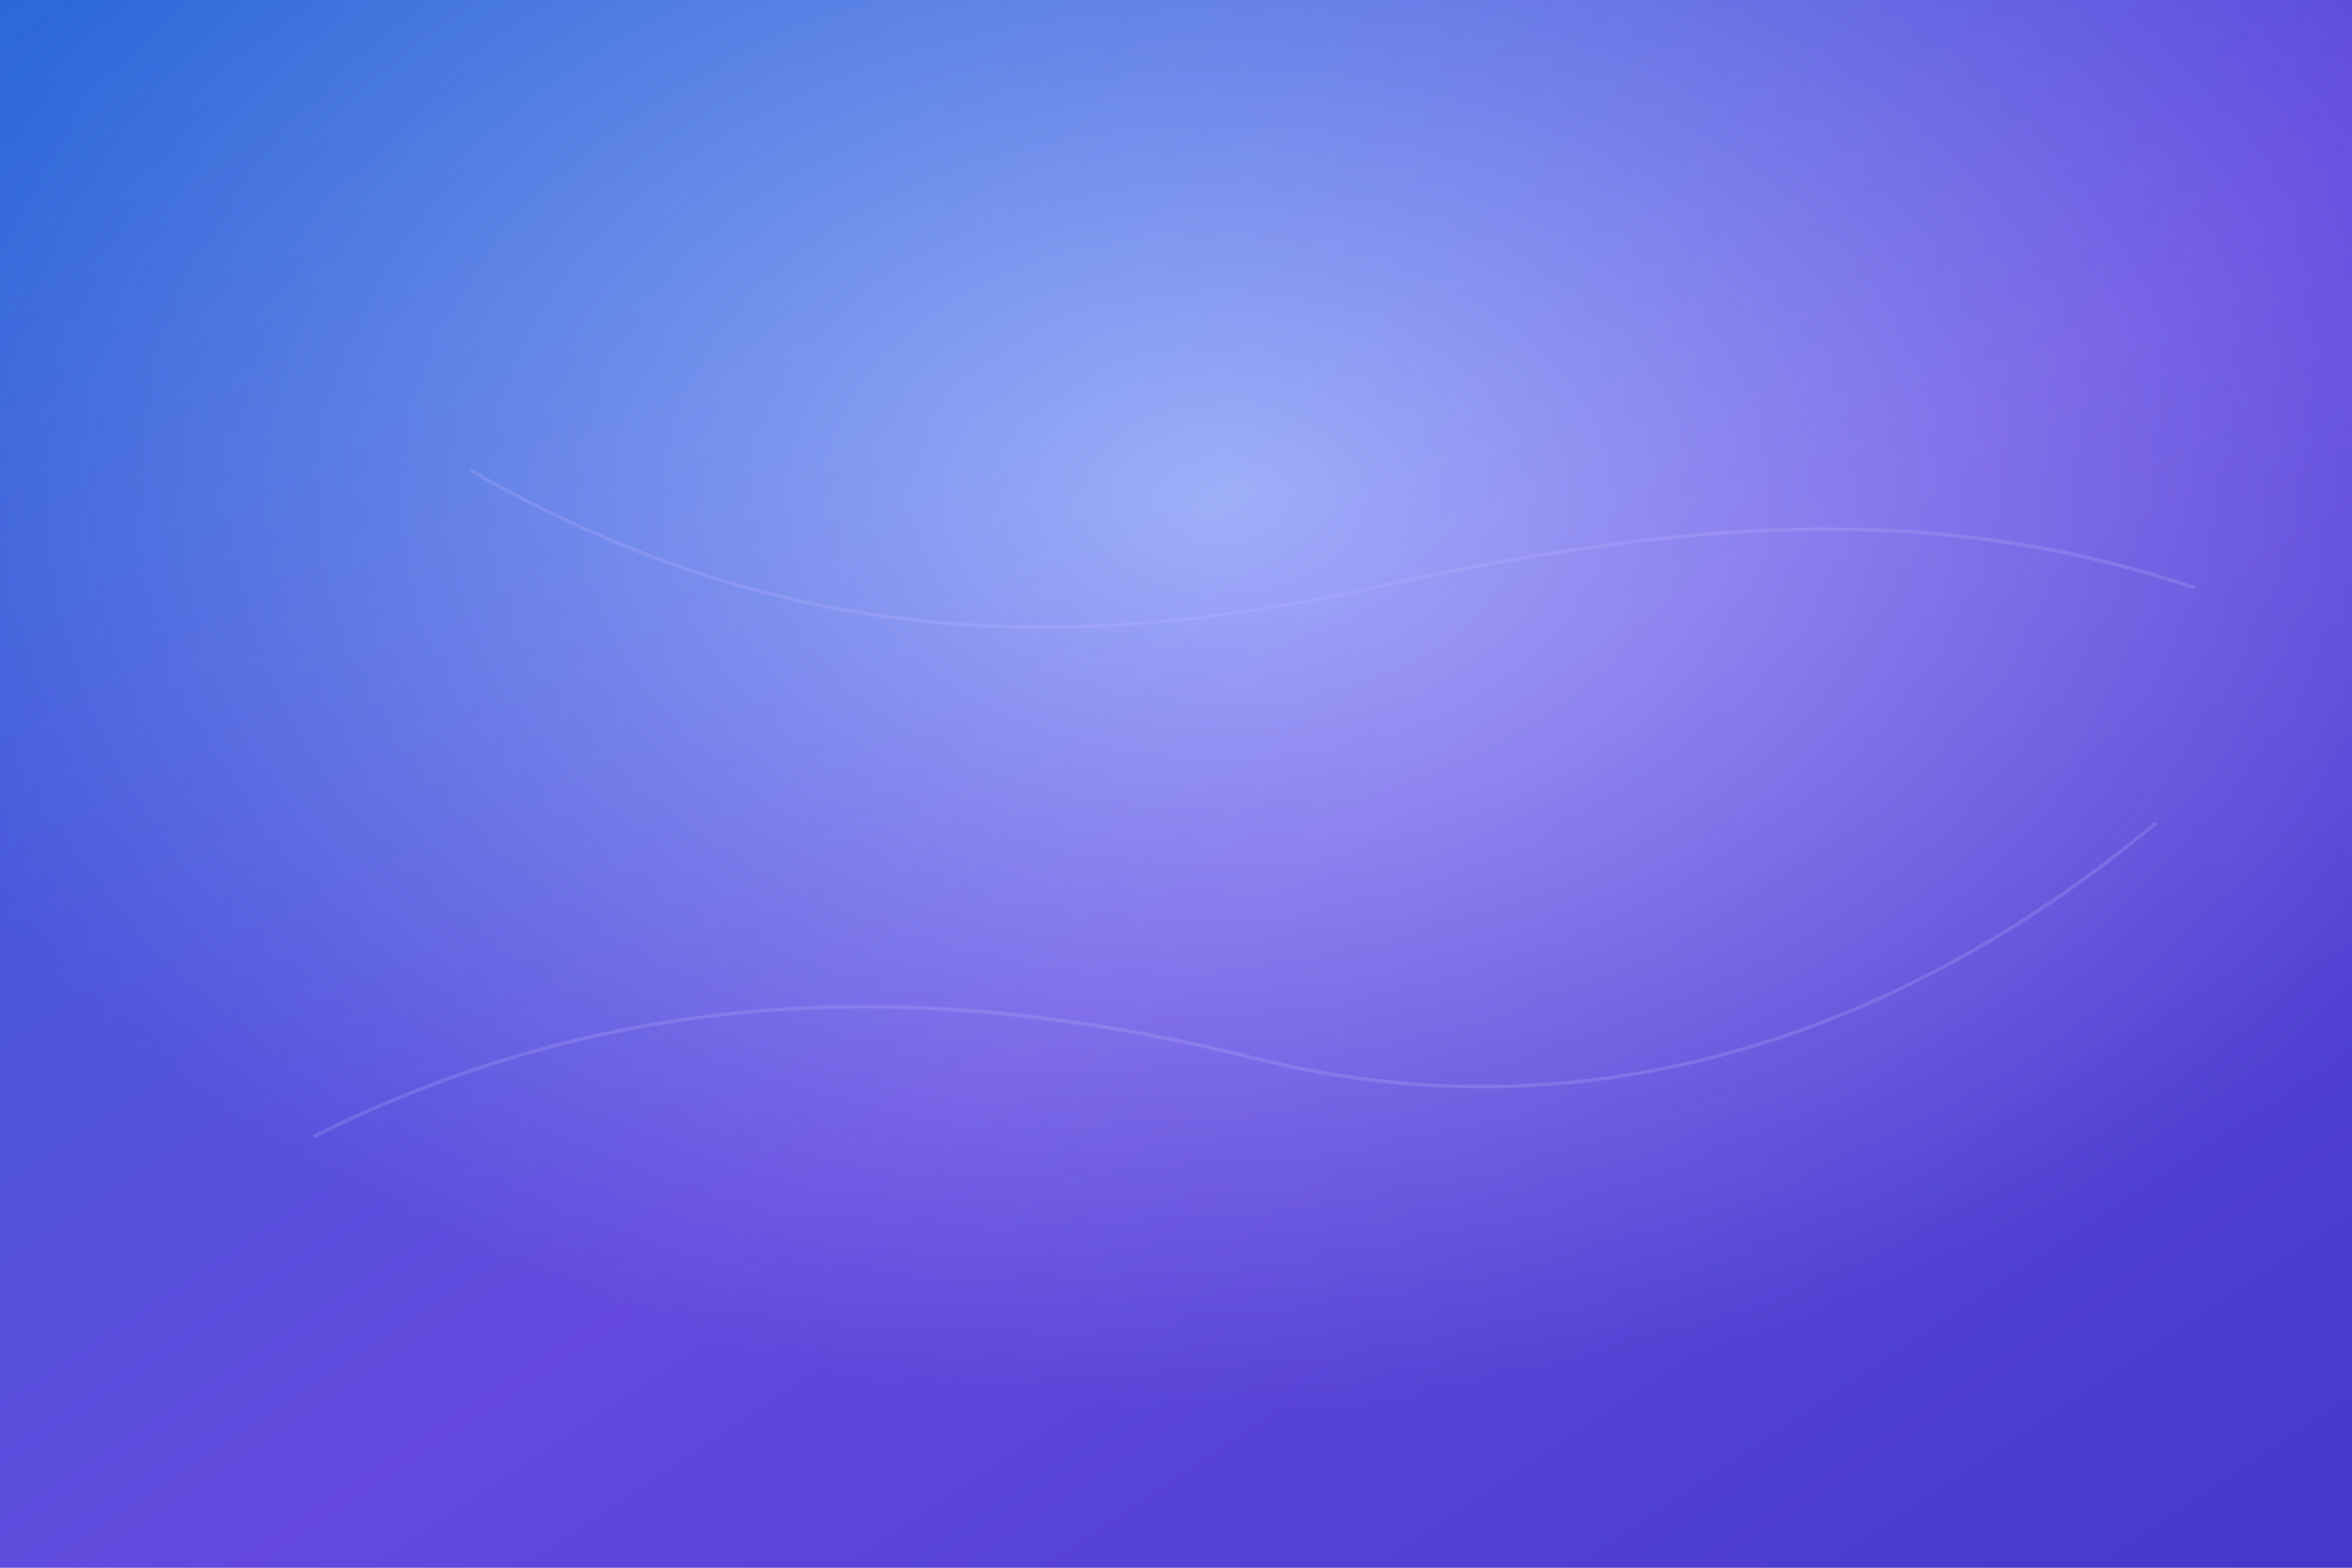 <svg width="1200" height="800" viewBox="0 0 1200 800" xmlns="http://www.w3.org/2000/svg">
  <defs>
    <linearGradient id="vbsGradient" x1="0%" y1="0%" x2="100%" y2="100%">
      <stop offset="0%" stop-color="#0ea5e9" />
      <stop offset="55%" stop-color="#8b5cf6" />
      <stop offset="100%" stop-color="#4338ca" />
    </linearGradient>
    <radialGradient id="vbsGlow" cx="52%" cy="32%" r="58%">
      <stop offset="0%" stop-color="rgba(191, 219, 254, 0.6)" />
      <stop offset="100%" stop-color="rgba(67, 56, 202, 0.55)" />
    </radialGradient>
  </defs>
  <rect width="1200" height="800" fill="url(#vbsGradient)" />
  <rect width="1200" height="800" fill="url(#vbsGlow)" />
  <g opacity="0.22" stroke="#c4b5fd" stroke-width="1.8">
    <path d="M160 580C320 500 480 500 640 540C820 585 980 520 1100 420" fill="none" />
    <path d="M240 240C380 320 520 340 700 300C880 260 1000 260 1120 300" fill="none" />
  </g>
</svg>
